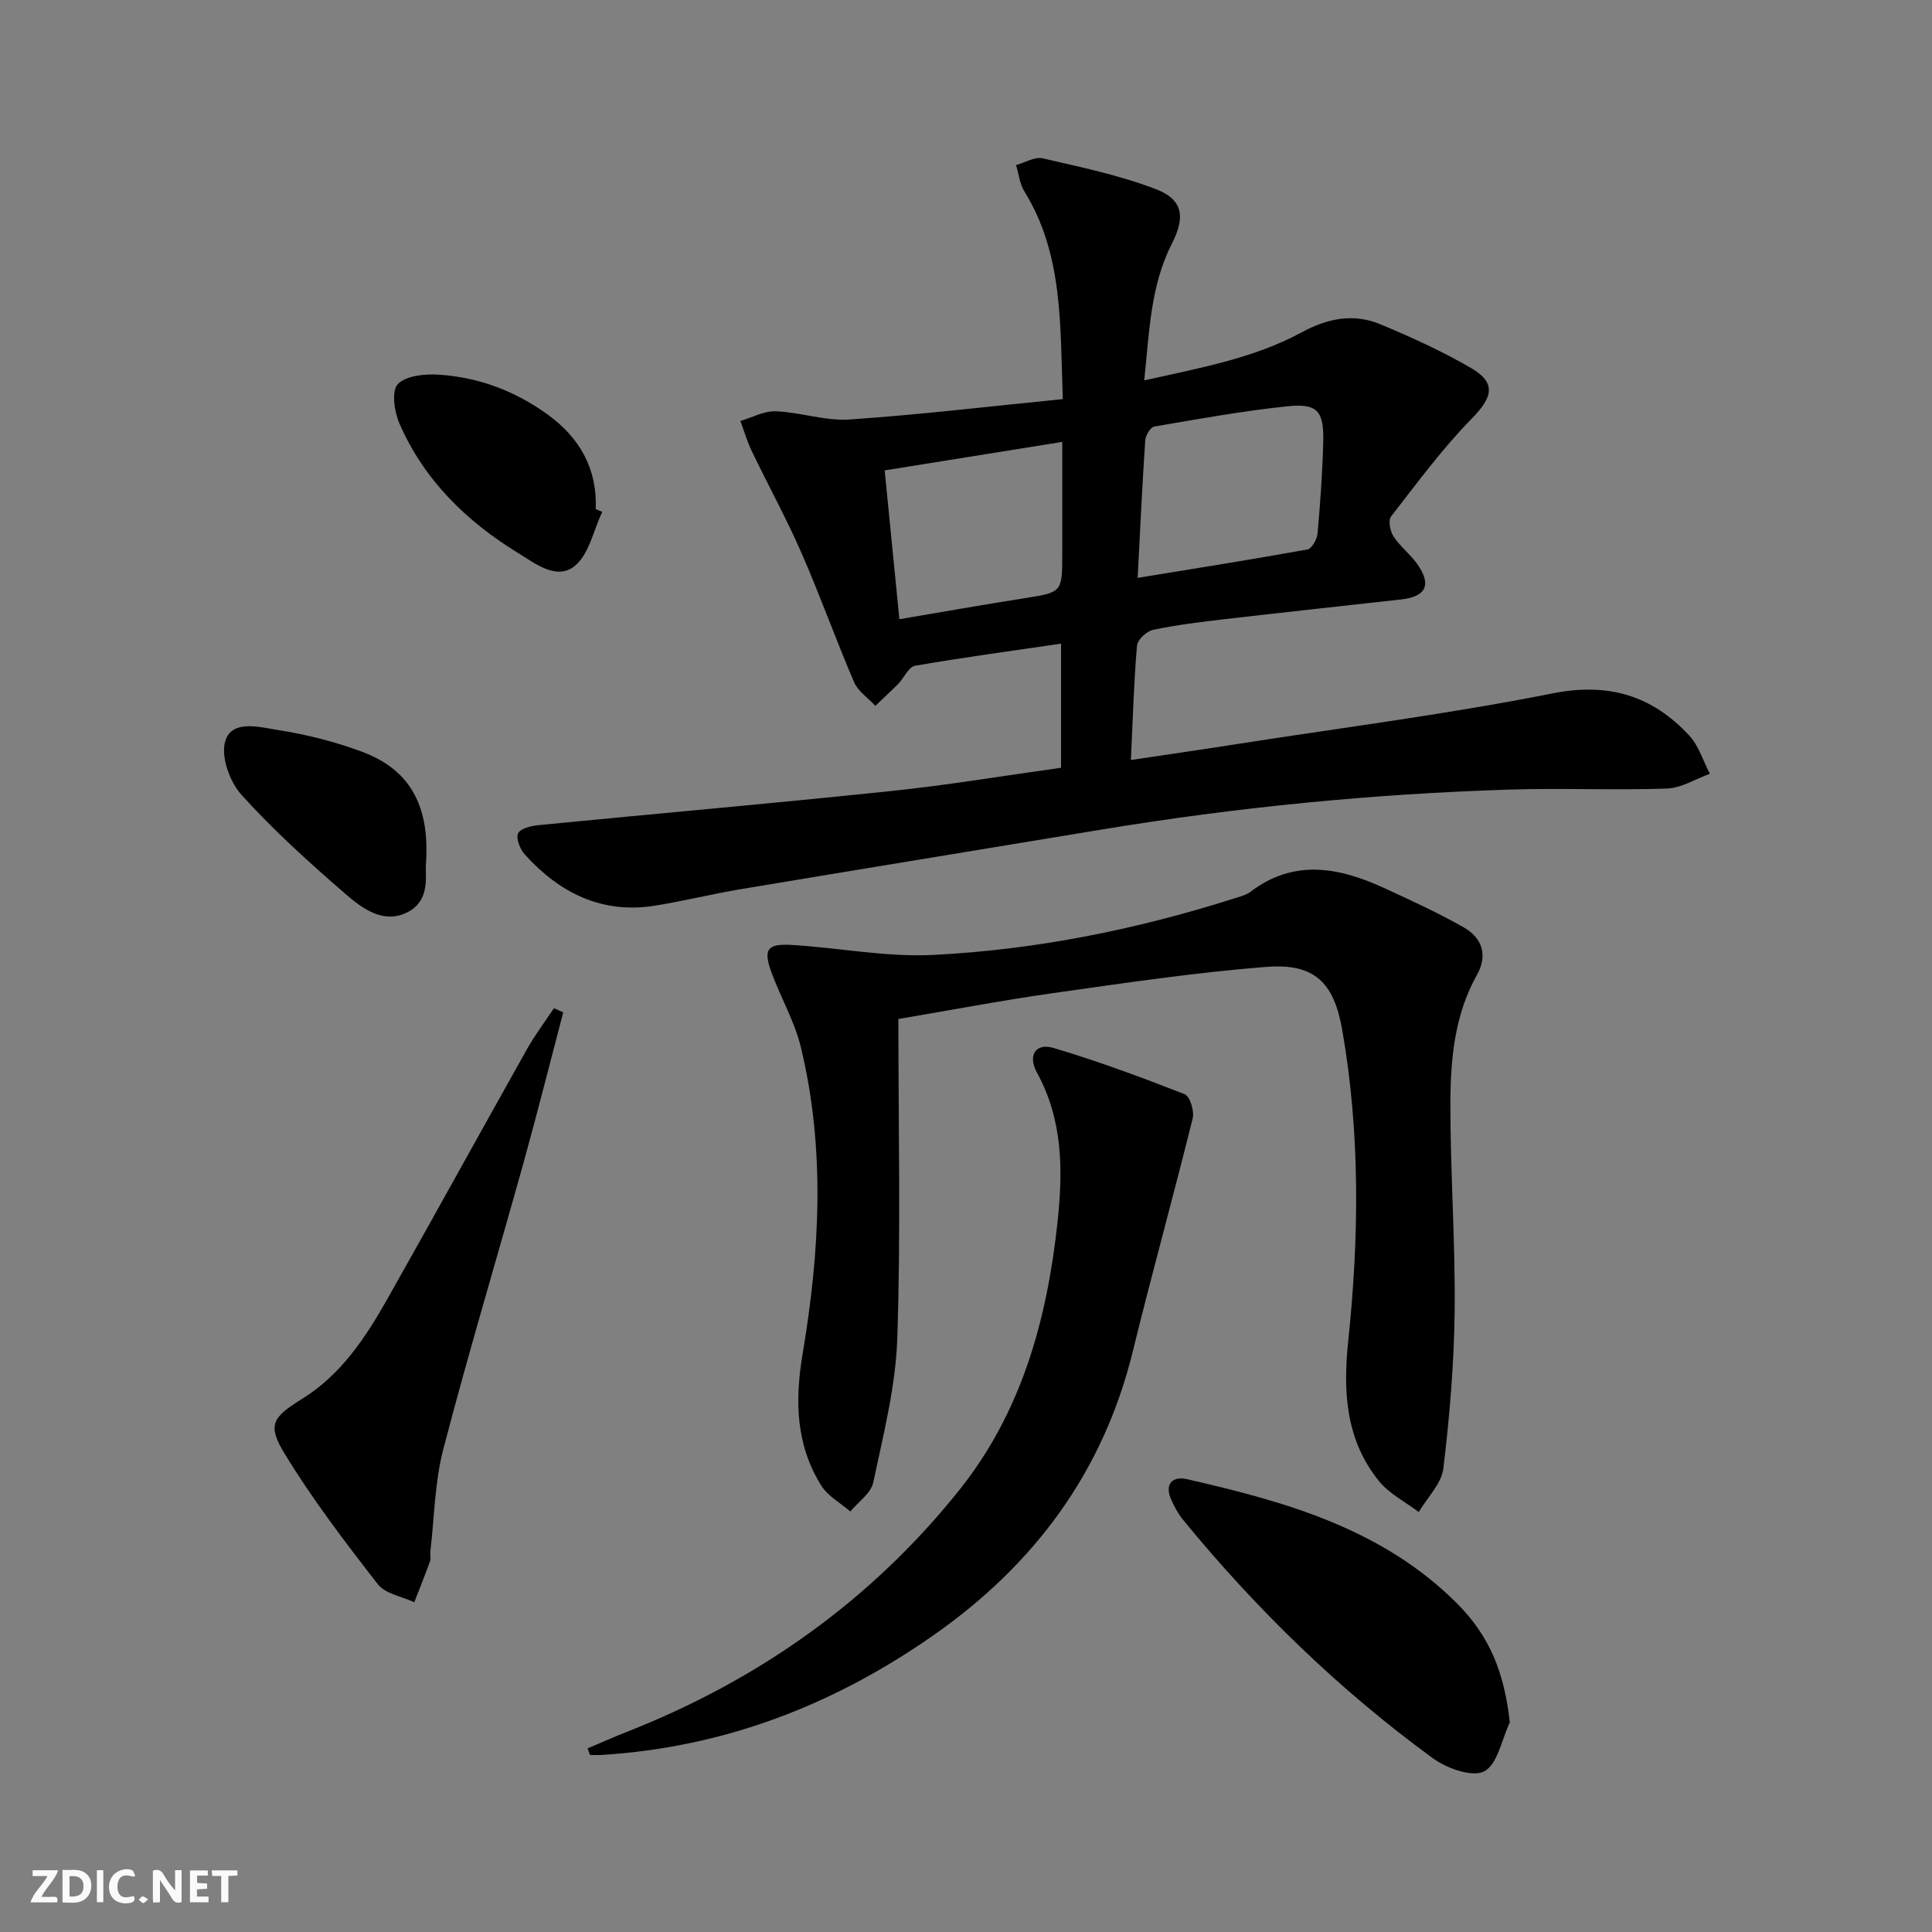<svg enable-background="new 0 0 400 400" viewBox="0 0 400 400" xmlns="http://www.w3.org/2000/svg"><rect x="0" y="0" width="400" height="400" fill="#808080" stroke="none"/><g fill="#fbfafa"><path d="m37.59 393.81c-.92.31-1.52.05-2-.78-.7-1.2-1.52-2.34-2.47-3.78v4.59c-.55.03-.95.05-1.41.07-.03-.37-.06-.64-.06-.91 0-1.91 0-3.81 0-5.7 1.13-.41 1.77-.03 2.29.91.62 1.11 1.38 2.14 2.31 3.19v-4.2h1.35v6.61z"/><path d="m12.94 393.88v-6.75c1.9.19 3.93-.54 5.37 1.29.8 1.01.78 2.88.03 3.97-1.37 1.97-3.4 1.51-5.4 1.49m1.45-1.22c2.04.12 2.92-.58 2.89-2.21-.03-1.51-.98-2.19-2.89-2z"/><path d="m11.81 393.87h-5.49c.68-2.18 2.47-3.48 3.51-5.45h-3.08v-1.21h5.29c-.71 2.13-2.44 3.48-3.47 5.51.86 0 1.63.04 2.39-.01.79-.05 1.14.21.85 1.16"/><path d="m39.33 393.86v-6.61h3.7v1.07h-2.22v1.52c.68.04 1.34.09 2.07.13v1.07c-.72.05-1.38.09-2.1.14v1.48h2.4v1.19h-3.85z"/><path d="m27.71 388.56c-1.15-.3-2.46-.61-3.1.64-.37.73-.41 1.93-.06 2.67.63 1.35 1.99.93 3.17.68.35.94-.01 1.32-.93 1.46-1.62.25-3.05-.27-3.76-1.48-.73-1.25-.6-3.03.31-4.17.88-1.11 2.71-1.7 4-1.16.32.13.44.74.65 1.12-.1.08-.19.16-.28.24"/><path d="m49.15 387.24v1.07c-.59.02-1.17.05-1.87.08v5.44h-1.48v-5.44h-1.85c-.05-.4-.08-.73-.13-1.15z"/><path d="m20.06 387.21h1.33v6.62h-1.33z"/><path d="m30.68 393.25c-.49.38-.8.79-1.05.76-.32-.05-.6-.45-.9-.7.26-.24.51-.64.8-.67.29-.04.62.3 1.15.61"/></g><path d="m219.68 158.96c0-8.6 0-16.53 0-25.7-10.36 1.52-20.33 2.86-30.23 4.58-1.33.23-2.26 2.49-3.46 3.72-1.54 1.57-3.17 3.05-4.75 4.57-1.51-1.63-3.6-3-4.42-4.92-3.8-8.85-7.04-17.95-10.9-26.77-3.12-7.13-6.87-13.97-10.25-20.99-.97-2.01-1.6-4.19-2.38-6.29 2.44-.72 4.92-2.11 7.33-2.01 5.12.21 10.26 2.04 15.28 1.7 14.54-.99 29.04-2.72 44.14-4.22-.57-15.5.1-29.98-7.96-43.01-.97-1.57-1.16-3.62-1.71-5.44 1.84-.51 3.85-1.77 5.49-1.4 7.87 1.81 15.86 3.49 23.38 6.35 5.72 2.18 6.21 5.78 3.38 11.32-4.42 8.68-4.66 18.18-5.72 28.31 11.56-2.6 22.65-4.56 32.63-9.97 5.34-2.89 10.71-3.96 16.24-1.66 6.42 2.67 12.8 5.58 18.8 9.07 5.3 3.08 4.46 6.07.14 10.47-6.11 6.23-11.33 13.34-16.7 20.25-.63.81-.2 3.06.51 4.15 1.34 2.07 3.43 3.64 4.87 5.66 3.06 4.29 1.91 6.79-3.24 7.37-12.22 1.37-24.45 2.68-36.66 4.1-4.95.58-9.91 1.18-14.78 2.21-1.32.28-3.21 2.05-3.31 3.27-.65 7.59-.86 15.22-1.26 23.67 7.9-1.18 15.37-2.26 22.82-3.43 21.49-3.35 43.1-6.11 64.42-10.35 11.65-2.32 20.65.43 28.34 8.69 1.99 2.13 2.89 5.27 4.29 7.94-2.96 1.07-5.89 2.95-8.88 3.06-10.81.38-21.66-.13-32.47.21-28.43.89-56.69 3.66-84.76 8.31-24.87 4.12-49.76 8.17-74.63 12.33-5.89.99-11.71 2.44-17.6 3.39-11.02 1.78-19.79-2.6-27-10.57-.98-1.09-1.87-3.26-1.42-4.36.41-1 2.68-1.58 4.19-1.73 24.3-2.38 48.63-4.51 72.91-7.05 11.71-1.21 23.34-3.17 35.33-4.83zm15.86-39.32c12.06-1.97 23.62-3.8 35.15-5.88.89-.16 1.98-2.08 2.09-3.26.57-6.28 1.01-12.58 1.18-18.88.18-6.52-1.16-8.15-7.42-7.5-9.23.96-18.39 2.62-27.55 4.19-.79.14-1.81 1.82-1.88 2.84-.62 9.23-1.05 18.47-1.57 28.49zm-49.33 8.56c9.01-1.52 17.33-3 25.68-4.31 8.03-1.26 8.04-1.18 8.04-9.29 0-2.17 0-4.33 0-6.5 0-5.39 0-10.78 0-16.61-12.8 2.06-24.7 3.97-36.77 5.9 1.03 10.38 2.01 20.25 3.05 30.81z" fill="#000001"/><path d="m186 210.97c0 22.58.51 44.41-.23 66.2-.34 9.98-2.9 19.93-4.98 29.78-.47 2.23-3.11 4.01-4.74 5.99-2.04-1.77-4.65-3.18-6.02-5.37-5.29-8.48-5.48-17.64-3.84-27.38 3.55-21.09 4.71-42.33-.38-63.38-1.27-5.26-4.1-10.14-6.01-15.27-1.84-4.94-1.05-6.21 4.1-5.9 9.77.58 19.57 2.55 29.26 2.07 21.45-1.07 42.45-5.32 62.94-11.88.95-.3 1.98-.58 2.75-1.16 9.07-6.92 18.39-5.1 27.73-.81 5.57 2.56 11.16 5.12 16.48 8.15 3.77 2.15 5.03 5.7 2.73 9.82-4.64 8.28-5.48 17.43-5.5 26.55-.03 14.3 1.03 28.61.88 42.91-.11 10.93-1.03 21.88-2.34 32.73-.38 3.17-3.33 6.03-5.1 9.03-2.78-2.11-6.1-3.78-8.23-6.41-6.85-8.45-7.47-18.44-6.38-28.85 2.27-21.56 2.52-43.13-1.23-64.57-1.72-9.84-5.77-13.8-15.61-13.04-14.87 1.15-29.66 3.38-44.44 5.46-10.51 1.5-20.94 3.49-31.84 5.33z" fill="#000001"/><path d="m121.65 361.98c2.66-1.12 5.3-2.3 7.99-3.36 27.36-10.74 50.66-27.18 69.02-50.18 12.87-16.12 18.12-35.25 20.29-55.42 1.15-10.71 1.12-21.17-4.29-31.01-1.87-3.41-.34-6.17 3.5-5.03 9.18 2.73 18.19 6.07 27.11 9.56 1.09.43 2.04 3.51 1.66 5.02-3.98 16.08-8.43 32.04-12.37 48.13-6.15 25.13-20.46 44.34-41.48 59-20.65 14.4-43.27 23.09-68.5 24.65-.81.05-1.62.01-2.43.01-.17-.46-.34-.91-.5-1.37z" fill="#000001"/><path d="m116.61 209.6c-2.73 10.37-5.34 20.78-8.21 31.11-5.51 19.79-11.44 39.46-16.62 59.33-1.78 6.84-1.85 14.12-2.68 21.2-.08.66.15 1.39-.06 1.98-1.03 2.86-2.17 5.68-3.27 8.51-2.57-1.21-6.02-1.75-7.57-3.76-6.79-8.74-13.55-17.59-19.29-27.03-3.68-6.04-2.41-7.55 3.67-11.34 8.03-4.99 13.09-12.65 17.61-20.64 9.72-17.21 19.24-34.52 28.92-51.75 1.65-2.94 3.71-5.65 5.58-8.47.63.29 1.27.57 1.92.86z" fill="#000001"/><path d="m312.59 356.61c-1.69 3.54-2.53 8.69-5.31 10.13-2.47 1.28-7.75-.62-10.63-2.72-19.43-14.18-36.56-30.85-51.8-49.47-.93-1.14-1.63-2.5-2.27-3.84-1.58-3.34.04-5.17 3.19-4.46 20.35 4.64 40.34 10.24 55.77 25.6 6.95 6.91 9.92 14.52 11.05 24.76z" fill="#000001"/><path d="m124.69 105.98c-1.83 3.84-2.74 8.82-5.73 11.22-3.73 3-8.18-.54-11.77-2.75-10.69-6.57-19.42-15.11-24.49-26.77-1.06-2.44-1.68-6.71-.36-8.12 1.68-1.79 5.59-2.17 8.47-1.99 8.27.52 15.86 3.38 22.6 8.27 6.61 4.8 10.26 11.18 9.93 19.56.46.19.91.39 1.35.58z" fill="#000001"/><path d="m88.21 178.49c-.32 2.36 1.23 8.08-4.2 10.55-4.82 2.2-9.11-1.04-12.5-3.97-7.51-6.5-14.93-13.2-21.56-20.56-2.43-2.69-4.3-8.03-3.29-11.15 1.42-4.41 7.04-2.83 10.72-2.25 6 .94 12.01 2.44 17.7 4.58 9.22 3.48 13.91 10.41 13.13 22.8z" fill="#000001"/></svg>